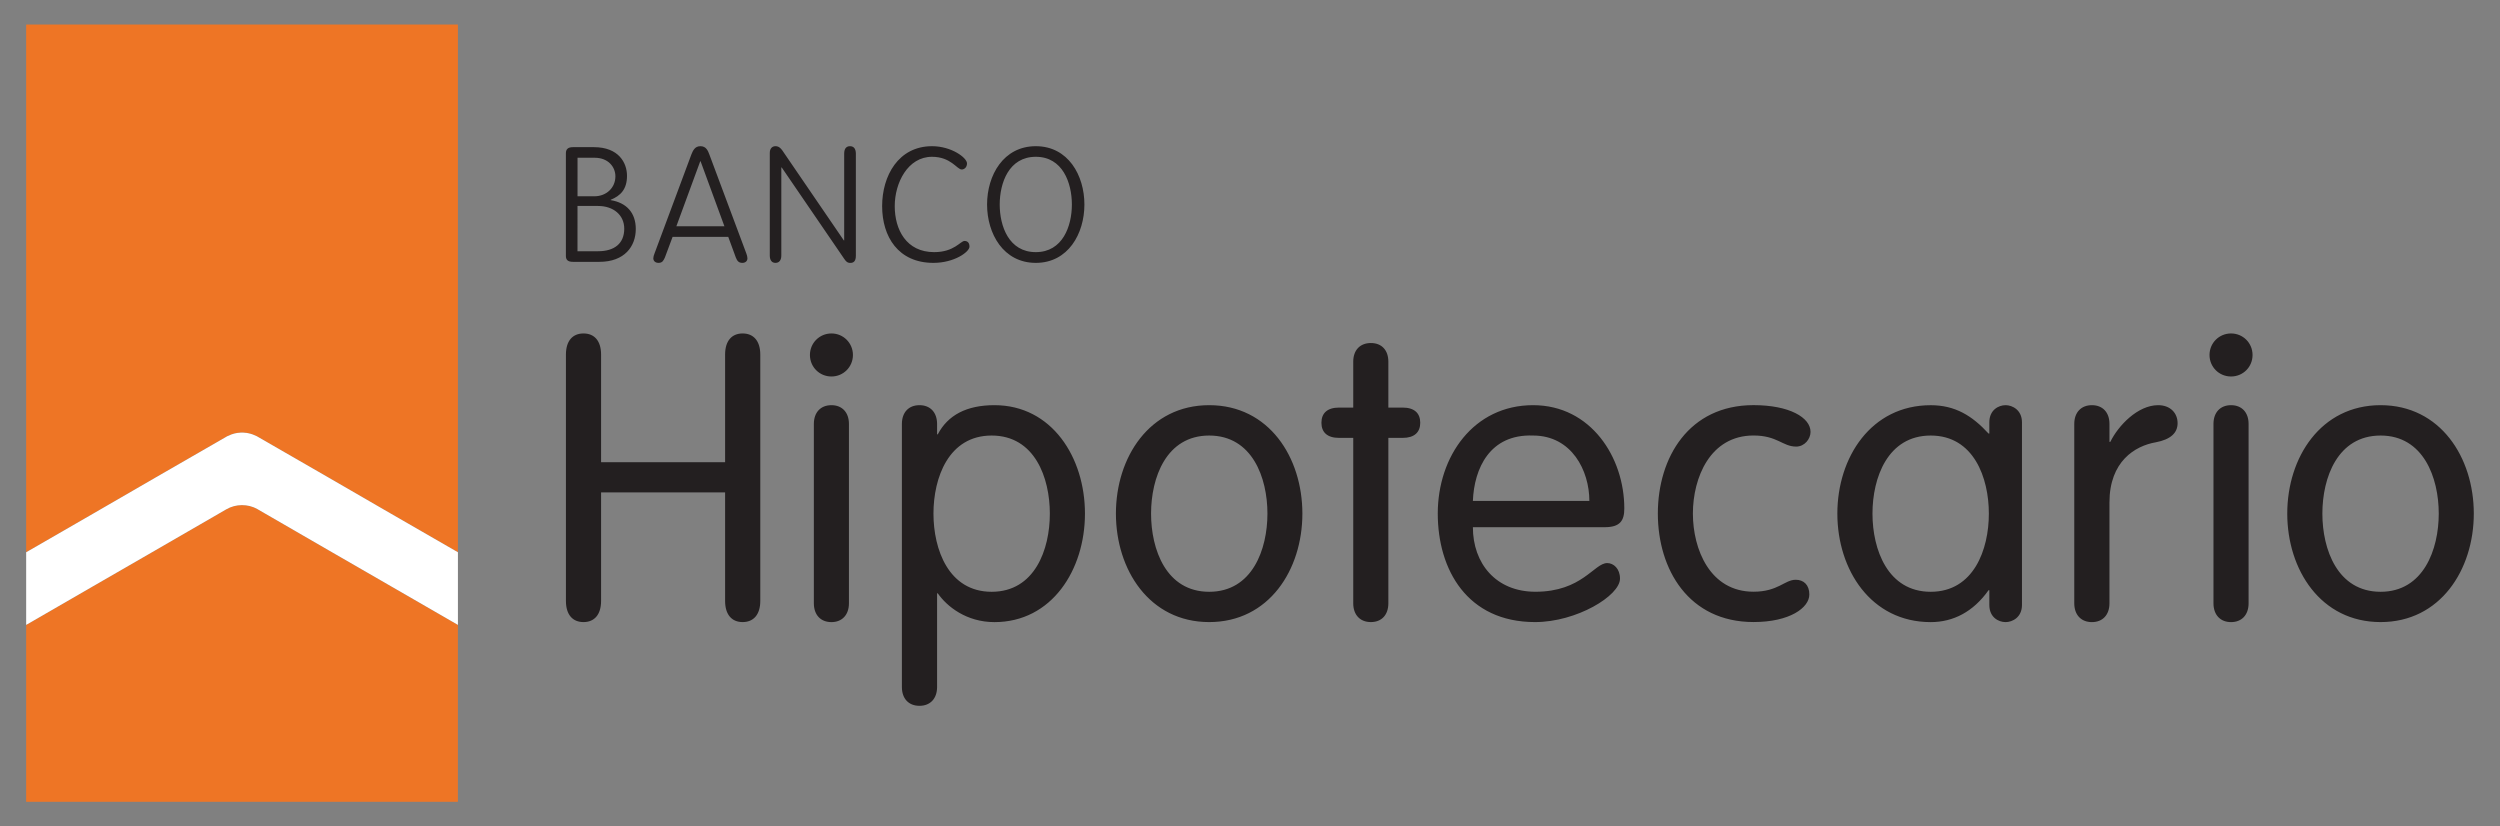 <?xml version="1.0" encoding="iso-8859-1"?>
<!-- Generator: Adobe Illustrator 16.0.0, SVG Export Plug-In . SVG Version: 6.00 Build 0)  -->
<!DOCTYPE svg PUBLIC "-//W3C//DTD SVG 1.1//EN" "http://www.w3.org/Graphics/SVG/1.1/DTD/svg11.dtd">
<svg version="1.1" xmlns="http://www.w3.org/2000/svg" xmlns:xlink="http://www.w3.org/1999/xlink" x="0px" y="0px"
	 width="72.611px" height="24px" viewBox="0 0 72.611 24" style="enable-background:new 0 0 72.611 24;" xml:space="preserve">
<rect x="0" y="0" width="72.611" height="24" fill="#808080" stroke="none"/>
<g id="BHIP">
	<path style="fill:#231F20;" d="M64.799,9.685c-0.348,0-0.625,0.279-0.625,0.625c0,0.348,0.277,0.625,0.625,0.625
		c0.35,0,0.625-0.277,0.625-0.625C65.424,9.963,65.148,9.685,64.799,9.685z M16.642,7.605h0.767c0.734,0,1.057-0.453,1.057-0.954
		c0-0.473-0.271-0.764-0.729-0.838v-0.01c0.285-0.117,0.474-0.303,0.474-0.696c0-0.376-0.239-0.833-0.964-0.833h-0.604
		c-0.15,0-0.207,0.063-0.207,0.178v2.978C16.435,7.547,16.492,7.605,16.642,7.605z M16.773,4.582h0.5
		c0.394,0,0.601,0.268,0.601,0.539c0,0.336-0.265,0.58-0.61,0.58h-0.49V4.582z M16.773,5.982h0.595c0.458,0,0.763,0.271,0.763,0.66
		c0,0.431-0.286,0.655-0.76,0.655h-0.598V5.982z M21.57,9.685c-0.312,0-0.51,0.21-0.51,0.614v3.125h-3.602v-3.125
		c0-0.404-0.199-0.614-0.51-0.614c-0.313,0-0.511,0.21-0.511,0.614v7.154c0,0.404,0.197,0.615,0.511,0.615
		c0.311,0,0.51-0.211,0.51-0.615v-3.151h3.602v3.151c0,0.404,0.198,0.615,0.51,0.615c0.311,0,0.512-0.211,0.512-0.615v-7.154
		C22.082,9.895,21.88,9.685,21.57,9.685z M24.149,11.768c-0.314,0-0.511,0.21-0.511,0.544v5.211c0,0.335,0.196,0.546,0.511,0.546
		c0.309,0,0.508-0.211,0.508-0.546v-5.211C24.657,11.978,24.458,11.768,24.149,11.768z M24.149,9.685
		c-0.348,0-0.625,0.279-0.625,0.625c0,0.348,0.277,0.625,0.625,0.625c0.346,0,0.624-0.277,0.624-0.625
		C24.773,9.963,24.495,9.685,24.149,9.685z M30.084,7.635c0.941,0,1.412-0.849,1.412-1.695s-0.471-1.694-1.412-1.694
		s-1.415,0.847-1.415,1.694S29.143,7.635,30.084,7.635z M30.084,4.554c0.781,0,1.048,0.758,1.048,1.386
		c0,0.628-0.267,1.383-1.048,1.383c-0.783,0-1.048-0.755-1.048-1.383C29.037,5.313,29.301,4.554,30.084,4.554z M50.93,12.649
		c0.691,0,0.846,0.322,1.238,0.322c0.244,0,0.418-0.22,0.418-0.427c0-0.417-0.615-0.777-1.656-0.777
		c-1.875,0-2.779,1.518-2.779,3.148c0,1.633,0.904,3.152,2.779,3.152c1.055,0,1.621-0.417,1.621-0.8
		c0-0.277-0.162-0.428-0.395-0.428c-0.324,0-0.51,0.347-1.227,0.347c-1.262,0-1.76-1.229-1.76-2.271
		C49.17,13.875,49.668,12.649,50.93,12.649z M19.127,7.635c0.115,0,0.144-0.071,0.184-0.155l0.224-0.6h1.617l0.22,0.6
		c0.036,0.084,0.071,0.155,0.188,0.155c0.098,0,0.149-0.06,0.149-0.133c0-0.039-0.014-0.094-0.032-0.14L20.604,4.49
		c-0.04-0.108-0.092-0.244-0.261-0.244c-0.166,0-0.22,0.136-0.264,0.244L19.01,7.362c-0.02,0.046-0.035,0.102-0.035,0.14
		C18.975,7.576,19.029,7.635,19.127,7.635z M20.338,4.684h0.01l0.692,1.887h-1.395L20.338,4.684z M69.143,11.768
		c-1.738,0-2.711,1.518-2.711,3.148c0,1.633,0.973,3.152,2.711,3.152c1.734,0,2.707-1.52,2.707-3.152
		C71.85,13.285,70.877,11.768,69.143,11.768z M69.143,17.188c-1.252,0-1.691-1.229-1.691-2.271c0-1.041,0.439-2.267,1.691-2.267
		c1.246,0,1.689,1.226,1.689,2.267C70.832,15.959,70.389,17.188,69.143,17.188z M58.252,11.768c-0.207,0-0.473,0.141-0.473,0.498
		v0.326h-0.023c-0.477-0.52-0.973-0.823-1.68-0.823c-1.734,0-2.711,1.518-2.711,3.148c0,1.633,0.977,3.152,2.711,3.152
		c0.66,0,1.238-0.303,1.68-0.926h0.023v0.428c0,0.359,0.266,0.498,0.473,0.498c0.197,0,0.475-0.139,0.475-0.498v-5.305
		C58.727,11.909,58.449,11.768,58.252,11.768z M56.076,17.188c-1.25,0-1.691-1.229-1.691-2.271c0-1.041,0.441-2.267,1.691-2.267
		s1.689,1.226,1.689,2.267C57.766,15.959,57.326,17.188,56.076,17.188z M40.742,11.838h-0.418v-1.332
		c0-0.336-0.193-0.543-0.508-0.543s-0.512,0.207-0.512,0.543v1.332h-0.414c-0.338,0-0.51,0.162-0.51,0.441
		c0,0.278,0.172,0.439,0.51,0.439h0.414v4.804c0,0.335,0.197,0.546,0.512,0.546s0.508-0.211,0.508-0.546v-4.804h0.418
		c0.336,0,0.508-0.162,0.508-0.439C41.25,12,41.078,11.838,40.742,11.838z M24.688,4.246c-0.108,0-0.169,0.072-0.169,0.215v2.522
		h-0.01l-1.788-2.616c-0.048-0.065-0.103-0.121-0.198-0.121c-0.092,0-0.165,0.064-0.165,0.194V7.42c0,0.138,0.059,0.215,0.165,0.215
		c0.109,0,0.17-0.077,0.17-0.215V4.863h0.011l1.813,2.651c0.054,0.079,0.091,0.122,0.181,0.122c0.093,0,0.16-0.048,0.16-0.207V4.461
		C24.857,4.318,24.795,4.246,24.688,4.246z M44.527,11.768c-1.725,0-2.768,1.483-2.768,3.148c0,1.633,0.857,3.152,2.826,3.152
		c1.203,0,2.467-0.764,2.467-1.262c0-0.291-0.188-0.452-0.371-0.452c-0.381,0-0.729,0.833-2.086,0.833
		c-1.148,0-1.816-0.823-1.816-1.875h3.83c0.443,0,0.568-0.187,0.568-0.543C47.178,13.285,46.207,11.768,44.527,11.768z
		 M42.779,14.549c0.037-0.94,0.488-1.946,1.748-1.899c1.123,0,1.635,1.019,1.635,1.899H42.779z M35.12,11.768
		c-1.736,0-2.709,1.518-2.709,3.148c0,1.633,0.973,3.152,2.709,3.152c1.738,0,2.707-1.52,2.707-3.152
		C37.826,13.285,36.858,11.768,35.12,11.768z M35.12,17.188c-1.251,0-1.688-1.229-1.688-2.271c0-1.041,0.438-2.267,1.688-2.267
		c1.252,0,1.692,1.226,1.692,2.267C36.812,15.959,36.372,17.188,35.12,17.188z M28.158,7.165c0-0.116-0.059-0.167-0.144-0.167
		c-0.118,0-0.298,0.325-0.882,0.325c-0.806,0-1.145-0.649-1.145-1.337c0-0.678,0.382-1.432,1.082-1.432
		c0.553,0,0.725,0.369,0.864,0.369c0.07,0,0.153-0.06,0.153-0.177c0-0.164-0.451-0.5-1.015-0.5c-0.981,0-1.45,0.865-1.45,1.74
		c0,0.889,0.469,1.649,1.489,1.649C27.724,7.635,28.158,7.312,28.158,7.165z M62.682,11.768c-0.592,0-1.158,0.592-1.389,1.066
		h-0.025v-0.522c0-0.334-0.197-0.544-0.51-0.544s-0.512,0.21-0.512,0.544v5.211c0,0.335,0.199,0.546,0.512,0.546
		s0.51-0.211,0.51-0.546v-2.93c0-1.191,0.74-1.642,1.346-1.747c0.426-0.081,0.633-0.269,0.633-0.556
		C63.246,12,63.039,11.768,62.682,11.768z M64.799,11.768c-0.311,0-0.51,0.21-0.51,0.544v5.211c0,0.335,0.199,0.546,0.51,0.546
		c0.313,0,0.51-0.211,0.51-0.546v-5.211C65.309,11.978,65.111,11.768,64.799,11.768z M28.883,11.768
		c-0.811,0-1.354,0.291-1.646,0.847h-0.02v-0.303c0-0.334-0.198-0.544-0.511-0.544c-0.315,0-0.511,0.21-0.511,0.544v7.643
		c0,0.335,0.195,0.545,0.511,0.545c0.313,0,0.511-0.21,0.511-0.545v-2.722h0.02c0.267,0.384,0.835,0.836,1.646,0.836
		c1.667,0,2.629-1.52,2.629-3.152C31.512,13.285,30.55,11.768,28.883,11.768z M28.802,17.188c-1.251,0-1.69-1.229-1.69-2.271
		c0-1.041,0.439-2.267,1.69-2.267c1.252,0,1.69,1.226,1.69,2.267C30.493,15.959,30.054,17.188,28.802,17.188z"/>
	<path style="fill:#EE7525;" d="M0.76,0.713V16.04l1.932-1.114l1.827-1.057l2.055-1.184l0.024-0.014
		c0.032-0.015,0.062-0.025,0.091-0.039c0.028-0.011,0.052-0.023,0.081-0.029c0.027-0.01,0.057-0.015,0.086-0.022
		c0.029-0.005,0.059-0.011,0.087-0.011c0.029-0.005,0.059-0.005,0.086-0.005c0.031,0,0.059,0,0.089,0.005
		c0.028,0,0.058,0.006,0.087,0.011c0.028,0.007,0.058,0.012,0.088,0.022c0.025,0.006,0.051,0.018,0.078,0.029
		c0.028,0.014,0.062,0.024,0.091,0.039l0.023,0.014l2.055,1.184l1.827,1.057l1.933,1.114V0.713H0.76z M9.54,15.98l-2.055-1.188
		l-0.008-0.006c-0.28-0.156-0.625-0.154-0.903,0.006L4.519,15.98l-1.827,1.054L0.76,18.15v5.137h12.539V18.15l-1.933-1.116
		L9.54,15.98z"/>
	<path style="fill:#FFFFFF;" d="M11.367,14.926L9.54,13.869l-2.055-1.184l-0.023-0.014c-0.029-0.015-0.063-0.025-0.091-0.039
		c-0.027-0.011-0.053-0.023-0.078-0.029c-0.03-0.01-0.06-0.015-0.088-0.022c-0.029-0.005-0.059-0.011-0.087-0.011
		c-0.03-0.005-0.058-0.005-0.089-0.005c-0.027,0-0.057,0-0.086,0.005c-0.028,0-0.058,0.006-0.087,0.011
		c-0.029,0.007-0.059,0.012-0.086,0.022c-0.029,0.006-0.053,0.018-0.081,0.029c-0.029,0.014-0.059,0.024-0.091,0.039l-0.024,0.014
		l-2.055,1.184l-1.827,1.057L0.76,16.04v2.11l1.932-1.116l1.827-1.054l2.055-1.188c0.278-0.16,0.623-0.162,0.903-0.006l0.008,0.006
		L9.54,15.98l1.827,1.054l1.933,1.116v-2.11L11.367,14.926z"/>
	<rect style="fill:none;" width="72.611" height="24"/>
</g>
<g id="Layer_1">
</g>
</svg>

